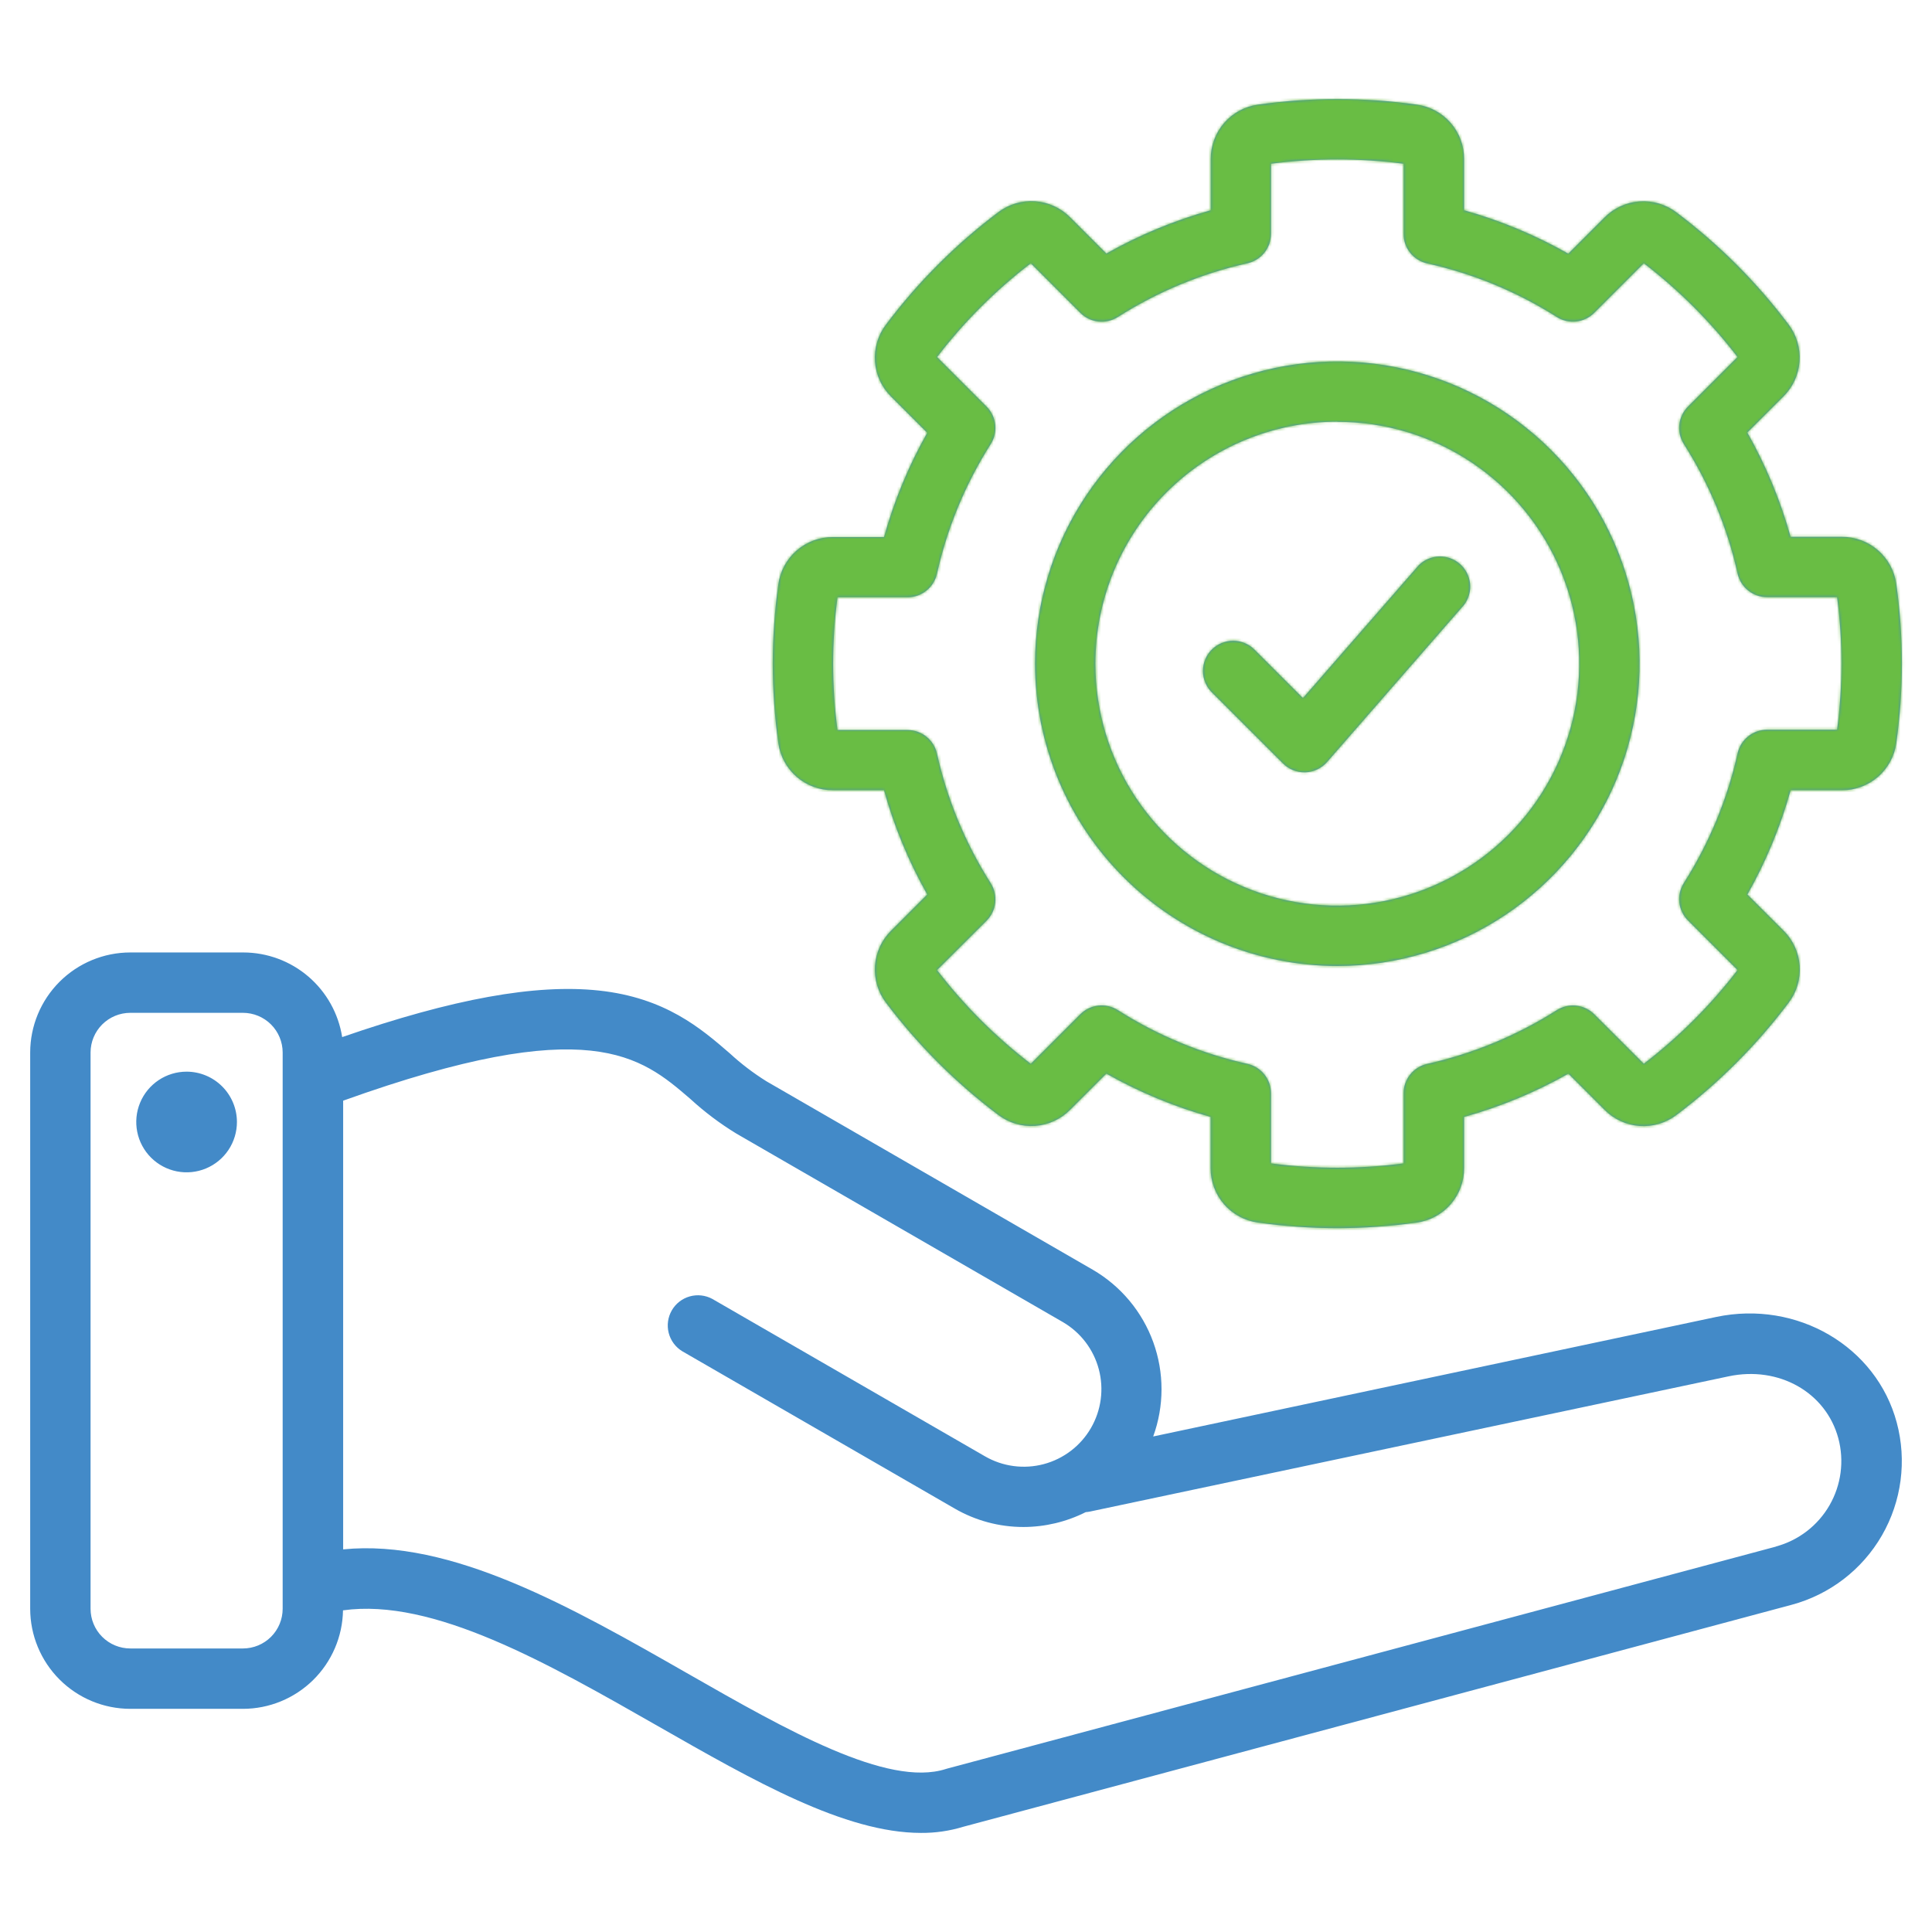 <svg width="701" height="701" viewBox="0 0 701 701" fill="none" xmlns="http://www.w3.org/2000/svg">
<path d="M688.212 516.166C680.805 488.496 652.04 471.683 622.726 477.83L418.423 521.204C422.442 510.153 422.451 498.041 418.447 486.985C414.443 475.928 406.68 466.63 396.517 460.716L278.086 392.327C273.334 389.359 268.869 385.954 264.751 382.155C254.345 373.159 241.393 361.973 217.255 359.399C194.322 356.962 164.475 362.343 124.154 376.295C122.808 367.744 118.456 359.954 111.881 354.325C105.305 348.696 96.938 345.597 88.282 345.585H47.263C37.636 345.596 28.407 349.425 21.6 356.232C14.793 363.039 10.964 372.268 10.953 381.894V583.719C10.964 593.346 14.793 602.575 21.6 609.382C28.407 616.189 37.636 620.018 47.263 620.029H88.159C97.684 620.016 106.824 616.265 113.612 609.582C120.4 602.899 124.293 593.819 124.455 584.294C157.123 579.708 198.621 603.394 238.847 626.368C273.513 646.166 306.564 665.046 334.18 665.046C339.375 665.089 344.547 664.336 349.514 662.815L650.068 582.282C663.89 578.567 675.672 569.516 682.824 557.119C689.976 544.721 691.914 529.992 688.212 516.166ZM88.159 598.123H47.263C43.444 598.119 39.782 596.601 37.082 593.9C34.382 591.2 32.863 587.538 32.859 583.719V381.894C32.863 378.075 34.382 374.414 37.082 371.714C39.782 369.013 43.444 367.495 47.263 367.491H88.159C91.978 367.495 95.639 369.013 98.34 371.714C101.04 374.414 102.559 378.075 102.562 381.894V583.719C102.559 587.538 101.04 591.2 98.34 593.9C95.639 596.601 91.978 598.119 88.159 598.123ZM644.4 561.156L343.654 641.716L343.148 641.867C322.022 648.617 285.274 627.641 249.745 607.351C207.397 583.144 163.749 558.253 124.51 562.169V399.365C213.983 367.272 232.494 383.25 250.471 398.721C255.618 403.446 261.212 407.66 267.174 411.304L385.605 479.678C388.802 481.534 391.603 484.001 393.848 486.939C396.092 489.877 397.735 493.228 398.684 496.802C399.634 500.375 399.87 504.1 399.379 507.764C398.888 511.429 397.681 514.96 395.825 518.158C393.97 521.356 391.503 524.157 388.565 526.401C385.627 528.645 382.275 530.289 378.702 531.238C375.129 532.187 371.404 532.423 367.74 531.932C364.075 531.442 360.543 530.234 357.346 528.379L258.466 471.299C255.957 469.937 253.016 469.608 250.268 470.383C247.52 471.157 245.183 472.974 243.755 475.446C242.327 477.919 241.921 480.851 242.623 483.618C243.325 486.385 245.079 488.769 247.513 490.262L346.393 547.355C353.97 551.741 362.57 554.05 371.325 554.05C379.181 554.039 386.927 552.191 393.943 548.656C394.458 548.621 394.97 548.552 395.476 548.45L627.217 499.38C645.44 495.519 662.541 505.199 667.018 521.889C669.203 530.089 668.05 538.822 663.811 546.174C659.572 553.526 652.592 558.898 644.4 561.115V561.156ZM85.968 407.046C85.979 410.661 84.917 414.198 82.916 417.209C80.915 420.22 78.066 422.569 74.728 423.96C71.391 425.35 67.716 425.719 64.169 425.019C60.623 424.32 57.363 422.583 54.804 420.03C52.245 417.476 50.501 414.221 49.793 410.675C49.085 407.13 49.446 403.454 50.829 400.114C52.212 396.774 54.555 393.919 57.561 391.911C60.568 389.904 64.102 388.833 67.718 388.836C72.548 388.847 77.177 390.767 80.596 394.179C84.016 397.59 85.947 402.216 85.968 407.046ZM302.21 286.712H320.749C324.422 299.917 329.691 312.625 336.439 324.555L323.336 337.671C319.898 341.064 317.814 345.593 317.474 350.411C317.134 355.23 318.561 360.007 321.488 363.849C333.076 379.225 346.758 392.903 362.138 404.485C365.976 407.42 370.754 408.852 375.573 408.515C380.393 408.177 384.924 406.092 388.316 402.651L401.432 389.548C413.36 396.297 426.063 401.575 439.261 405.266V423.804C439.232 428.634 440.965 433.31 444.136 436.954C447.306 440.599 451.697 442.962 456.485 443.602C475.559 446.288 494.915 446.288 513.989 443.602C518.784 442.964 523.182 440.598 526.356 436.948C529.53 433.297 531.262 428.614 531.227 423.776V405.266C544.43 401.587 557.137 396.318 569.07 389.575L582.172 402.678C585.564 406.119 590.095 408.204 594.915 408.542C599.734 408.88 604.512 407.447 608.35 404.513C623.725 392.923 637.399 379.236 648.973 363.849C651.901 360.008 653.331 355.232 652.993 350.414C652.655 345.596 650.574 341.066 647.138 337.671L634.022 324.555C640.77 312.63 646.039 299.926 649.712 286.725H668.264C673.095 286.758 677.772 285.026 681.417 281.854C685.062 278.683 687.425 274.291 688.062 269.502C690.748 250.428 690.748 231.072 688.062 211.998C687.422 207.211 685.058 202.822 681.413 199.654C677.768 196.485 673.093 194.755 668.264 194.788H649.698C646.018 181.583 640.744 168.875 633.994 156.945L647.111 143.842C650.529 140.455 652.601 135.943 652.944 131.144C653.286 126.344 651.875 121.584 648.973 117.746C637.393 102.36 623.709 88.676 608.323 77.096C604.484 74.162 599.707 72.729 594.887 73.067C590.067 73.405 585.537 75.49 582.145 78.931L569.042 92.047C557.121 85.283 544.423 79.991 531.227 76.288V57.75C531.26 52.919 529.53 48.242 526.362 44.596C523.194 40.949 518.804 38.582 514.016 37.939C494.941 35.281 475.588 35.281 456.513 37.939C451.726 38.585 447.338 40.952 444.171 44.598C441.003 48.245 439.272 52.92 439.302 57.75V76.288C426.089 79.969 413.372 85.242 401.432 91.993L388.316 78.876C384.921 75.44 380.391 73.359 375.573 73.021C370.755 72.684 365.978 74.113 362.138 77.041C346.748 88.638 333.064 102.34 321.488 117.746C318.558 121.587 317.129 126.365 317.47 131.184C317.81 136.003 319.896 140.533 323.336 143.924L336.439 157.027C329.688 168.956 324.419 181.664 320.749 194.87H302.21C297.38 194.837 292.703 196.566 289.056 199.735C285.409 202.903 283.042 207.292 282.399 212.08C279.713 231.154 279.713 250.51 282.399 269.584C283.057 274.358 285.431 278.729 289.077 281.881C292.723 285.033 297.391 286.75 302.21 286.712ZM303.867 216.721H329.278C331.77 216.722 334.187 215.873 336.131 214.315C338.075 212.757 339.429 210.582 339.971 208.15C343.704 191.469 350.3 175.562 359.468 161.134C360.8 159.032 361.377 156.539 361.103 154.065C360.83 151.591 359.722 149.285 357.962 147.525L339.999 129.548C349.794 116.768 361.228 105.334 374.008 95.539L391.971 113.515C393.732 115.279 396.041 116.389 398.518 116.663C400.995 116.936 403.491 116.357 405.594 115.021C420.022 105.854 435.929 99.257 452.61 95.525C455.031 94.982 457.195 93.635 458.749 91.702C460.304 89.77 461.156 87.367 461.168 84.887V59.407C477.133 57.326 493.3 57.326 509.266 59.407V84.887C509.265 87.378 510.114 89.795 511.672 91.739C513.23 93.683 515.405 95.038 517.836 95.58C534.509 99.29 550.412 105.864 564.839 115.008C566.942 116.344 569.438 116.923 571.915 116.649C574.392 116.375 576.701 115.265 578.462 113.502L596.439 95.525C609.211 105.324 620.641 116.758 630.434 129.534L612.471 147.511C610.711 149.271 609.603 151.578 609.33 154.051C609.056 156.525 609.633 159.018 610.965 161.12C620.134 175.537 626.731 191.436 630.462 208.109C631.006 210.539 632.362 212.71 634.306 214.265C636.25 215.821 638.665 216.668 641.155 216.666H666.566C668.665 232.63 668.665 248.8 666.566 264.764H641.141C638.654 264.766 636.242 265.615 634.301 267.17C632.36 268.725 631.006 270.895 630.462 273.322C626.734 290.017 620.137 305.939 610.965 320.379C609.633 322.481 609.056 324.974 609.33 327.448C609.603 329.922 610.711 332.228 612.471 333.988L630.448 351.965C620.646 364.738 609.212 376.172 596.439 385.974L578.462 368.011C576.7 366.254 574.393 365.148 571.919 364.877C569.446 364.606 566.953 365.185 564.853 366.519C550.422 375.69 534.509 382.286 517.823 386.016C515.396 386.56 513.226 387.913 511.671 389.854C510.116 391.795 509.267 394.208 509.266 396.695V422.12C493.3 424.201 477.133 424.201 461.168 422.12V396.695C461.169 394.205 460.322 391.79 458.766 389.846C457.211 387.902 455.04 386.546 452.61 386.002C435.924 382.285 420.014 375.687 405.594 366.505C403.491 365.169 400.995 364.59 398.518 364.864C396.041 365.138 393.732 366.248 391.971 368.011L374.008 385.988C361.228 376.193 349.794 364.758 339.999 351.979L357.962 334.07C359.722 332.31 360.83 330.004 361.103 327.53C361.377 325.056 360.8 322.563 359.468 320.461C350.297 306.035 343.701 290.127 339.971 273.445C339.429 271.013 338.075 268.839 336.131 267.281C334.187 265.722 331.77 264.873 329.278 264.874H303.867C301.768 248.915 301.768 232.749 303.867 216.79V216.721ZM485.223 350.5C506.916 350.5 528.122 344.067 546.159 332.015C564.197 319.963 578.255 302.833 586.556 282.792C594.858 262.75 597.03 240.696 592.798 219.42C588.566 198.144 578.12 178.601 562.78 163.261C547.441 147.922 527.898 137.476 506.621 133.244C485.345 129.012 463.292 131.184 443.25 139.485C423.208 147.787 406.078 161.845 394.026 179.882C381.974 197.919 375.542 219.125 375.542 240.818C375.574 269.898 387.14 297.777 407.703 318.339C428.265 338.901 456.144 350.467 485.223 350.5ZM485.223 153.043C502.584 153.043 519.554 158.19 533.989 167.835C548.424 177.48 559.674 191.189 566.318 207.228C572.961 223.267 574.699 240.916 571.312 257.942C567.926 274.969 559.566 290.609 547.29 302.885C535.015 315.16 519.374 323.52 502.348 326.907C485.321 330.294 467.672 328.556 451.633 321.912C435.594 315.269 421.886 304.018 412.241 289.584C402.596 275.149 397.448 258.179 397.448 240.818C397.459 217.537 406.708 195.211 423.165 178.744C439.623 162.277 461.942 153.013 485.223 152.988V153.043ZM439.672 251.183C438.655 250.165 437.849 248.957 437.299 247.628C436.749 246.298 436.466 244.874 436.467 243.435C436.468 241.997 436.752 240.572 437.303 239.244C437.854 237.915 438.661 236.707 439.679 235.691C440.697 234.674 441.905 233.868 443.234 233.318C444.563 232.768 445.988 232.485 447.426 232.486C448.865 232.486 450.289 232.77 451.618 233.321C452.947 233.872 454.154 234.68 455.171 235.698L472.764 253.291L514.797 205.056C516.767 203.111 519.401 201.985 522.168 201.903C524.935 201.821 527.63 202.79 529.712 204.615C531.793 206.44 533.107 208.986 533.388 211.74C533.669 214.494 532.897 217.252 531.227 219.46L481.527 276.471C480.54 277.603 479.33 278.521 477.974 279.166C476.617 279.812 475.142 280.171 473.641 280.222H473.271C471.832 280.223 470.407 279.941 469.077 279.391C467.748 278.841 466.539 278.035 465.522 277.018L439.672 251.183Z" fill="#438AC8"/>
<mask id="mask0_81_346" style="mask-type:alpha" maskUnits="userSpaceOnUse" x="10" y="35" width="681" height="631">
<path d="M688.212 516.166C680.805 488.496 652.04 471.683 622.726 477.83L418.423 521.204C422.442 510.153 422.451 498.041 418.447 486.985C414.443 475.928 406.68 466.63 396.517 460.716L278.086 392.327C273.334 389.359 268.869 385.954 264.751 382.155C254.345 373.159 241.393 361.973 217.255 359.399C194.322 356.962 164.475 362.343 124.154 376.295C122.808 367.744 118.456 359.954 111.881 354.325C105.305 348.696 96.938 345.597 88.282 345.585H47.263C37.636 345.596 28.407 349.425 21.6 356.232C14.793 363.039 10.964 372.268 10.953 381.894V583.719C10.964 593.346 14.793 602.575 21.6 609.382C28.407 616.189 37.636 620.018 47.263 620.029H88.159C97.684 620.016 106.824 616.265 113.612 609.582C120.4 602.899 124.293 593.819 124.455 584.294C157.123 579.708 198.621 603.394 238.847 626.368C273.513 646.166 306.564 665.046 334.18 665.046C339.375 665.089 344.547 664.336 349.514 662.815L650.068 582.282C663.89 578.567 675.672 569.516 682.824 557.119C689.976 544.721 691.914 529.992 688.212 516.166ZM88.159 598.123H47.263C43.444 598.119 39.782 596.601 37.082 593.9C34.382 591.2 32.863 587.538 32.859 583.719V381.894C32.863 378.075 34.382 374.414 37.082 371.714C39.782 369.013 43.444 367.495 47.263 367.491H88.159C91.978 367.495 95.639 369.013 98.34 371.714C101.04 374.414 102.559 378.075 102.562 381.894V583.719C102.559 587.538 101.04 591.2 98.34 593.9C95.639 596.601 91.978 598.119 88.159 598.123ZM644.4 561.156L343.654 641.716L343.148 641.867C322.022 648.617 285.274 627.641 249.745 607.351C207.397 583.144 163.749 558.253 124.51 562.169V399.365C213.983 367.272 232.494 383.25 250.471 398.721C255.618 403.446 261.212 407.66 267.174 411.304L385.605 479.678C388.802 481.534 391.603 484.001 393.848 486.939C396.092 489.877 397.735 493.228 398.684 496.802C399.634 500.375 399.87 504.1 399.379 507.764C398.888 511.429 397.681 514.96 395.825 518.158C393.97 521.356 391.503 524.157 388.565 526.401C385.627 528.645 382.275 530.289 378.702 531.238C375.129 532.187 371.404 532.423 367.74 531.932C364.075 531.442 360.543 530.234 357.346 528.379L258.466 471.299C255.957 469.937 253.016 469.608 250.268 470.383C247.52 471.157 245.183 472.974 243.755 475.446C242.327 477.919 241.921 480.851 242.623 483.618C243.325 486.385 245.079 488.769 247.513 490.262L346.393 547.355C353.97 551.741 362.57 554.05 371.325 554.05C379.181 554.039 386.927 552.191 393.943 548.656C394.458 548.621 394.97 548.552 395.476 548.45L627.217 499.38C645.44 495.519 662.541 505.199 667.018 521.889C669.203 530.089 668.05 538.822 663.811 546.174C659.572 553.526 652.592 558.898 644.4 561.115V561.156ZM85.968 407.046C85.979 410.661 84.917 414.198 82.916 417.209C80.915 420.22 78.066 422.569 74.728 423.96C71.391 425.35 67.716 425.719 64.169 425.019C60.623 424.32 57.363 422.583 54.804 420.03C52.245 417.476 50.501 414.221 49.793 410.675C49.085 407.13 49.446 403.454 50.829 400.114C52.212 396.774 54.555 393.919 57.561 391.911C60.568 389.904 64.102 388.833 67.718 388.836C72.548 388.847 77.177 390.767 80.596 394.179C84.016 397.59 85.947 402.216 85.968 407.046ZM302.21 286.712H320.749C324.422 299.917 329.691 312.625 336.439 324.555L323.336 337.671C319.898 341.064 317.814 345.593 317.474 350.411C317.134 355.23 318.561 360.007 321.488 363.849C333.076 379.225 346.758 392.903 362.138 404.485C365.976 407.42 370.754 408.852 375.573 408.515C380.393 408.177 384.924 406.092 388.316 402.651L401.432 389.548C413.36 396.297 426.063 401.575 439.261 405.266V423.804C439.232 428.634 440.965 433.31 444.136 436.954C447.306 440.599 451.697 442.962 456.485 443.602C475.559 446.288 494.915 446.288 513.989 443.602C518.784 442.964 523.182 440.598 526.356 436.948C529.53 433.297 531.262 428.614 531.227 423.776V405.266C544.43 401.587 557.137 396.318 569.07 389.575L582.172 402.678C585.564 406.119 590.095 408.204 594.915 408.542C599.734 408.88 604.512 407.447 608.35 404.513C623.725 392.923 637.399 379.236 648.973 363.849C651.901 360.008 653.331 355.232 652.993 350.414C652.655 345.596 650.574 341.066 647.138 337.671L634.022 324.555C640.77 312.63 646.039 299.926 649.712 286.725H668.264C673.095 286.758 677.772 285.026 681.417 281.854C685.062 278.683 687.425 274.291 688.062 269.502C690.748 250.428 690.748 231.072 688.062 211.998C687.422 207.211 685.058 202.822 681.413 199.654C677.768 196.485 673.093 194.755 668.264 194.788H649.698C646.018 181.583 640.744 168.875 633.994 156.945L647.111 143.842C650.529 140.455 652.601 135.943 652.944 131.144C653.286 126.344 651.875 121.584 648.973 117.746C637.393 102.36 623.709 88.676 608.323 77.096C604.484 74.162 599.707 72.729 594.887 73.067C590.067 73.405 585.537 75.49 582.145 78.931L569.042 92.047C557.121 85.283 544.423 79.991 531.227 76.288V57.75C531.26 52.919 529.53 48.242 526.362 44.596C523.194 40.949 518.804 38.582 514.016 37.939C494.941 35.281 475.588 35.281 456.513 37.939C451.726 38.585 447.338 40.952 444.171 44.598C441.003 48.245 439.272 52.92 439.302 57.75V76.288C426.089 79.969 413.372 85.242 401.432 91.993L388.316 78.876C384.921 75.44 380.391 73.359 375.573 73.021C370.755 72.684 365.978 74.113 362.138 77.041C346.748 88.638 333.064 102.34 321.488 117.746C318.558 121.587 317.129 126.365 317.47 131.184C317.81 136.003 319.896 140.533 323.336 143.924L336.439 157.027C329.688 168.956 324.419 181.664 320.749 194.87H302.21C297.38 194.837 292.703 196.566 289.056 199.735C285.409 202.903 283.042 207.292 282.399 212.08C279.713 231.154 279.713 250.51 282.399 269.584C283.057 274.358 285.431 278.729 289.077 281.881C292.723 285.033 297.391 286.75 302.21 286.712ZM303.867 216.721H329.278C331.77 216.722 334.187 215.873 336.131 214.315C338.075 212.757 339.429 210.582 339.971 208.15C343.704 191.469 350.3 175.562 359.468 161.134C360.8 159.032 361.377 156.539 361.103 154.065C360.83 151.591 359.722 149.285 357.962 147.525L339.999 129.548C349.794 116.768 361.228 105.334 374.008 95.539L391.971 113.515C393.732 115.279 396.041 116.389 398.518 116.663C400.995 116.936 403.491 116.357 405.594 115.021C420.022 105.854 435.929 99.257 452.61 95.525C455.031 94.982 457.195 93.635 458.749 91.702C460.304 89.77 461.156 87.367 461.168 84.887V59.407C477.133 57.326 493.3 57.326 509.266 59.407V84.887C509.265 87.378 510.114 89.795 511.672 91.739C513.23 93.683 515.405 95.038 517.836 95.58C534.509 99.29 550.412 105.864 564.839 115.008C566.942 116.344 569.438 116.923 571.915 116.649C574.392 116.375 576.701 115.265 578.462 113.502L596.439 95.525C609.211 105.324 620.641 116.758 630.434 129.534L612.471 147.511C610.711 149.271 609.603 151.578 609.33 154.051C609.056 156.525 609.633 159.018 610.965 161.12C620.134 175.537 626.731 191.436 630.462 208.109C631.006 210.539 632.362 212.71 634.306 214.265C636.25 215.821 638.665 216.668 641.155 216.666H666.566C668.665 232.63 668.665 248.8 666.566 264.764H641.141C638.654 264.766 636.242 265.615 634.301 267.17C632.36 268.725 631.006 270.895 630.462 273.322C626.734 290.017 620.137 305.939 610.965 320.379C609.633 322.481 609.056 324.974 609.33 327.448C609.603 329.922 610.711 332.228 612.471 333.988L630.448 351.965C620.646 364.738 609.212 376.172 596.439 385.974L578.462 368.011C576.7 366.254 574.393 365.148 571.919 364.877C569.446 364.606 566.953 365.185 564.853 366.519C550.422 375.69 534.509 382.286 517.823 386.016C515.396 386.56 513.226 387.913 511.671 389.854C510.116 391.795 509.267 394.208 509.266 396.695V422.12C493.3 424.201 477.133 424.201 461.168 422.12V396.695C461.169 394.205 460.322 391.79 458.766 389.846C457.211 387.902 455.04 386.546 452.61 386.002C435.924 382.285 420.014 375.687 405.594 366.505C403.491 365.169 400.995 364.59 398.518 364.864C396.041 365.138 393.732 366.248 391.971 368.011L374.008 385.988C361.228 376.193 349.794 364.758 339.999 351.979L357.962 334.07C359.722 332.31 360.83 330.004 361.103 327.53C361.377 325.056 360.8 322.563 359.468 320.461C350.297 306.035 343.701 290.127 339.971 273.445C339.429 271.013 338.075 268.839 336.131 267.281C334.187 265.722 331.77 264.873 329.278 264.874H303.867C301.768 248.915 301.768 232.749 303.867 216.79V216.721ZM485.223 350.5C506.916 350.5 528.122 344.067 546.159 332.015C564.197 319.963 578.255 302.833 586.556 282.792C594.858 262.75 597.03 240.696 592.798 219.42C588.566 198.144 578.12 178.601 562.78 163.261C547.441 147.922 527.898 137.476 506.621 133.244C485.345 129.012 463.292 131.184 443.25 139.485C423.208 147.787 406.078 161.845 394.026 179.882C381.974 197.919 375.542 219.125 375.542 240.818C375.574 269.898 387.14 297.777 407.703 318.339C428.265 338.901 456.144 350.467 485.223 350.5ZM485.223 153.043C502.584 153.043 519.554 158.19 533.989 167.835C548.424 177.48 559.674 191.189 566.318 207.228C572.961 223.267 574.699 240.916 571.312 257.942C567.926 274.969 559.566 290.609 547.29 302.885C535.015 315.16 519.374 323.52 502.348 326.907C485.321 330.294 467.672 328.556 451.633 321.912C435.594 315.269 421.886 304.018 412.241 289.584C402.596 275.149 397.448 258.179 397.448 240.818C397.459 217.537 406.708 195.211 423.165 178.744C439.623 162.277 461.942 153.013 485.223 152.988V153.043ZM439.672 251.183C438.655 250.165 437.849 248.957 437.299 247.628C436.749 246.298 436.466 244.874 436.467 243.435C436.468 241.997 436.752 240.572 437.303 239.244C437.854 237.915 438.661 236.707 439.679 235.691C440.697 234.674 441.905 233.868 443.234 233.318C444.563 232.768 445.988 232.485 447.426 232.486C448.865 232.486 450.289 232.77 451.618 233.321C452.947 233.872 454.154 234.68 455.171 235.698L472.764 253.291L514.797 205.056C516.767 203.111 519.401 201.985 522.168 201.903C524.935 201.821 527.63 202.79 529.712 204.615C531.793 206.44 533.107 208.986 533.388 211.74C533.669 214.494 532.897 217.252 531.227 219.46L481.527 276.471C480.54 277.603 479.33 278.521 477.974 279.166C476.617 279.812 475.142 280.171 473.641 280.222H473.271C471.832 280.223 470.407 279.941 469.077 279.391C467.748 278.841 466.539 278.035 465.522 277.018L439.672 251.183Z" fill="black"/>
</mask>
<g mask="url(#mask0_81_346)">
<path d="M263.5 332.5V29.5H828.5L808 412L512 466.5L373 435L263.5 332.5Z" fill="#69BD44"/>
</g>
</svg>
